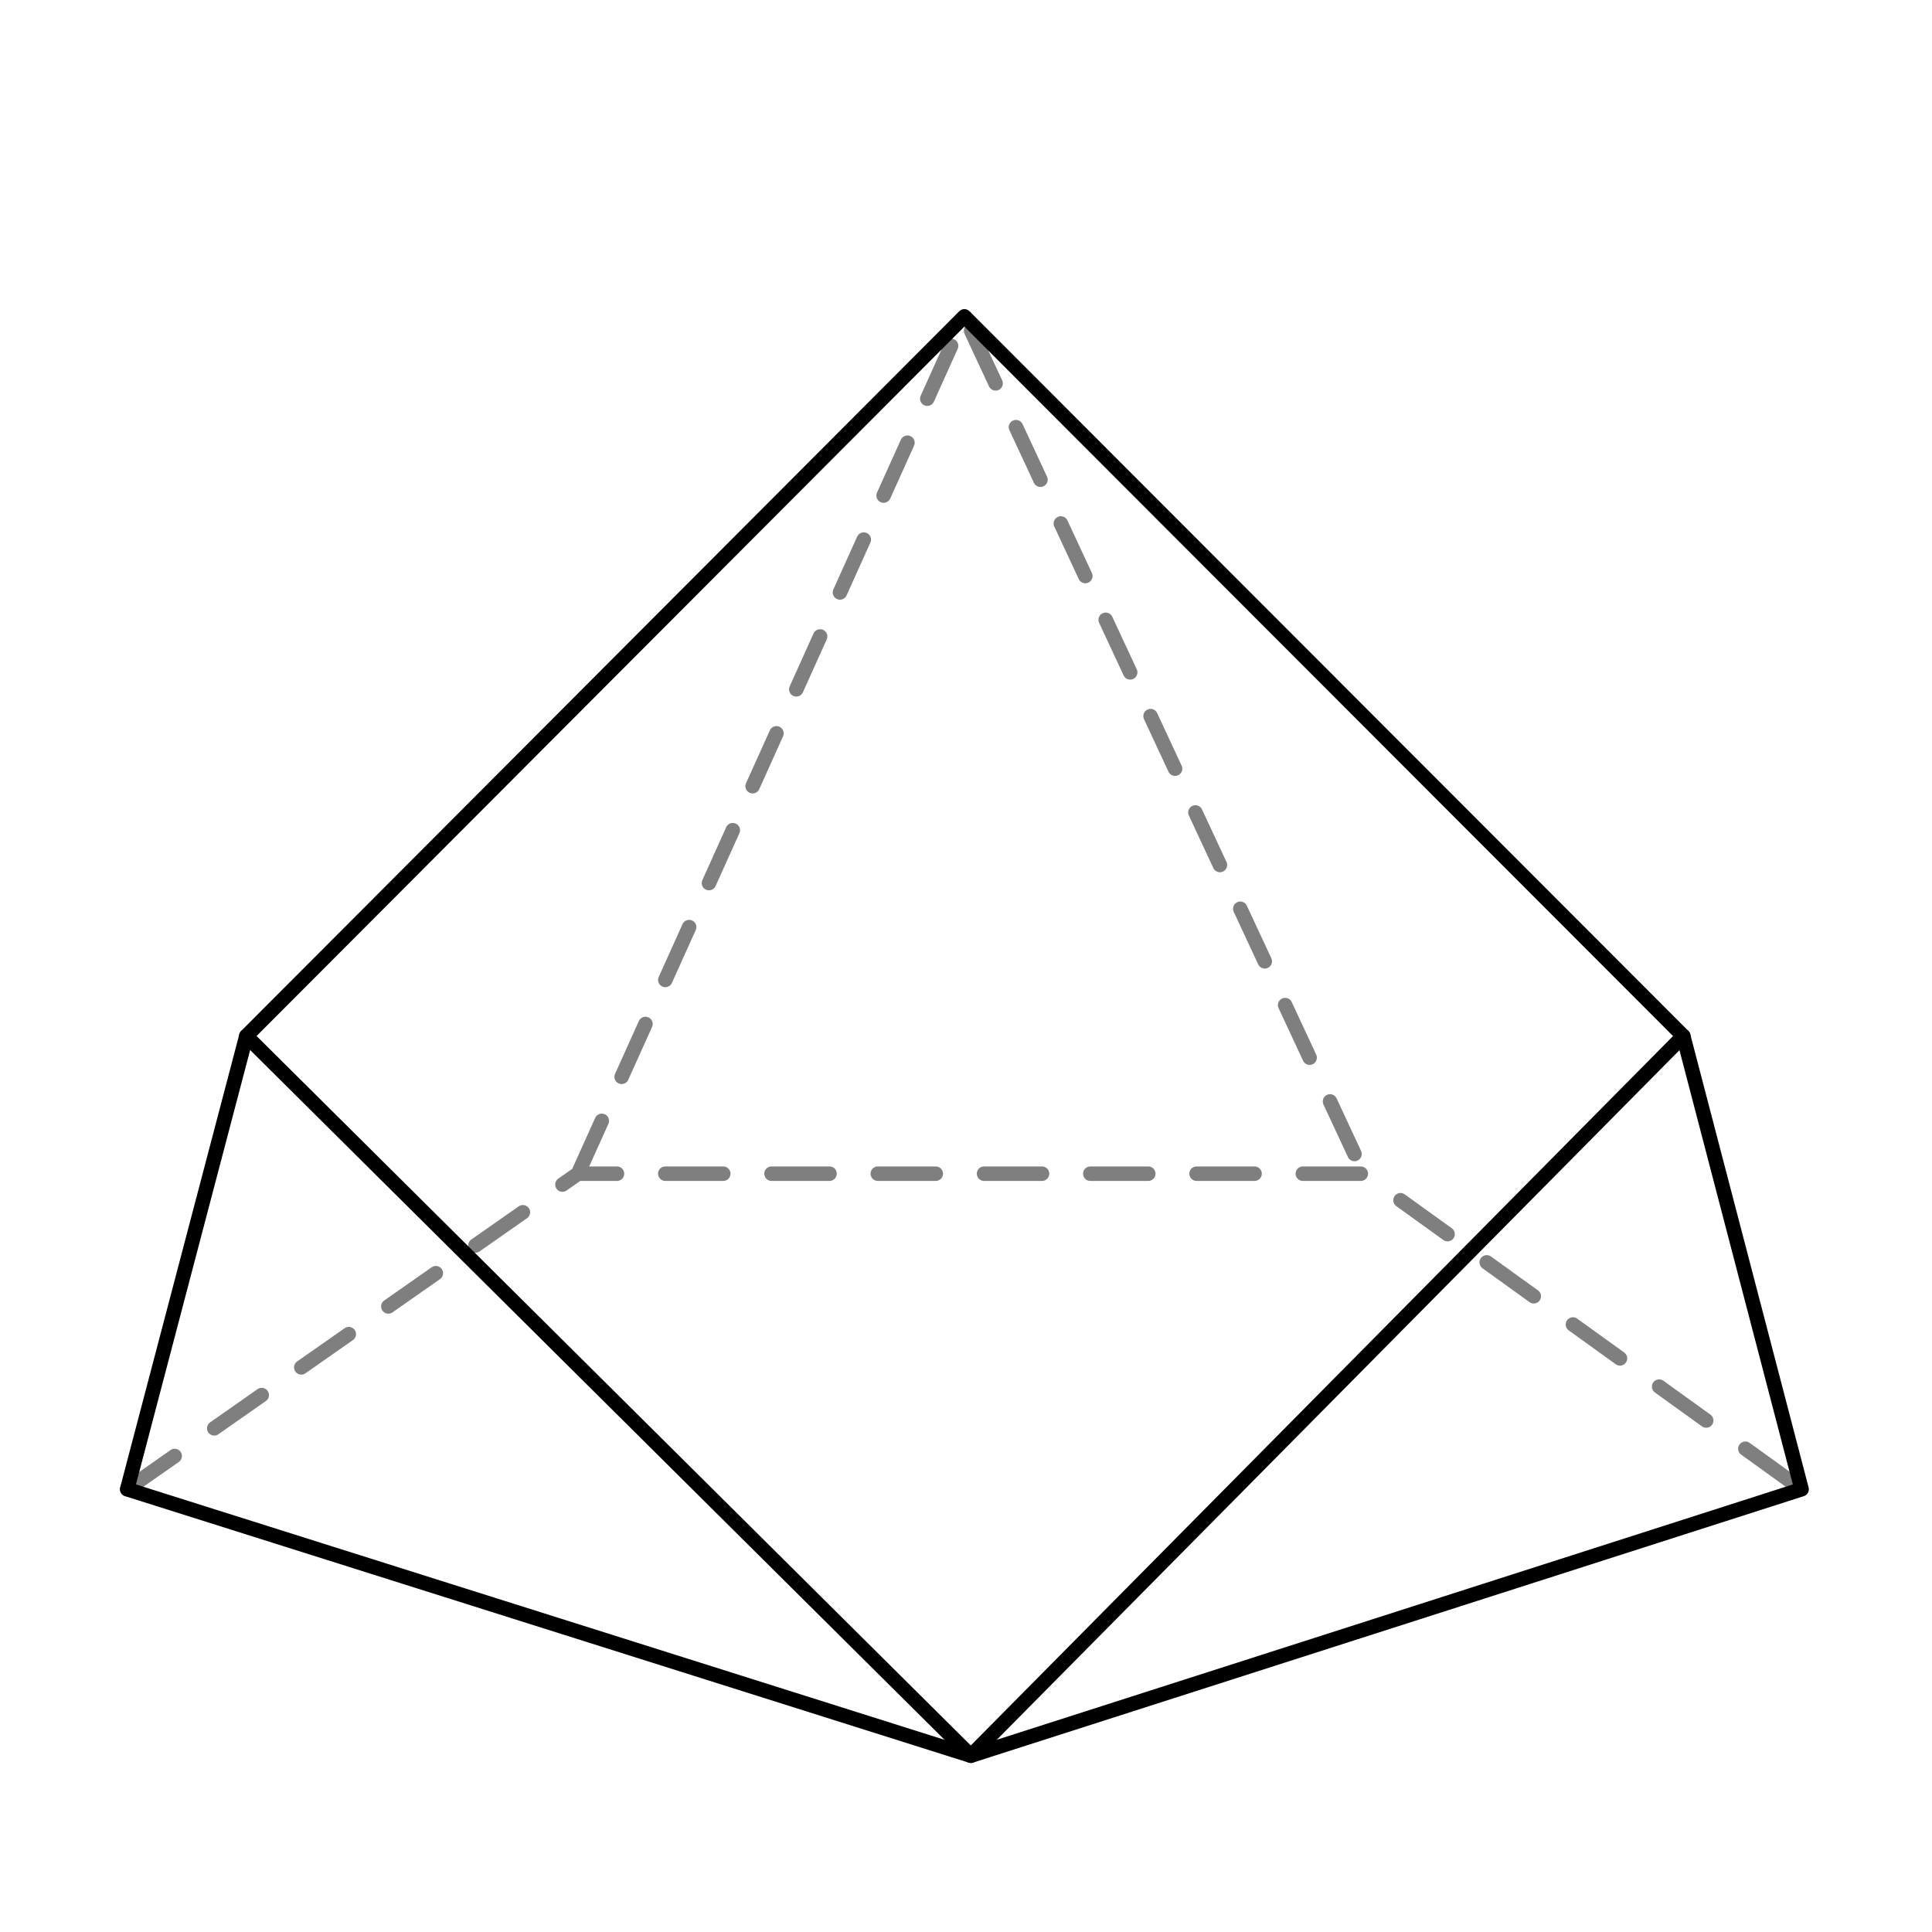 <svg xmlns="http://www.w3.org/2000/svg" width="200" height="200" fill="none"><path d="M59.833 121.5l40-88.75 41.334 88.75m-128 32.667L59.833 121.5h81.334l45.333 32.667" stroke="#7f7f7f" stroke-width="1.5" stroke-linecap="round" stroke-linejoin="round" stroke-dasharray="6,5"/><g stroke="#000" stroke-miterlimit="10"><path stroke-width="1.5" stroke-linejoin="round" d="M13.167 154.167L25.5 107.25l74.333-74.5 74.417 74.5 12.25 46.917-86 27.583z"/><path stroke-width="1.5" stroke-linecap="round" stroke-linejoin="round" d="M25.5 107.25l75 74.5 73.75-74.5"/></g></svg>